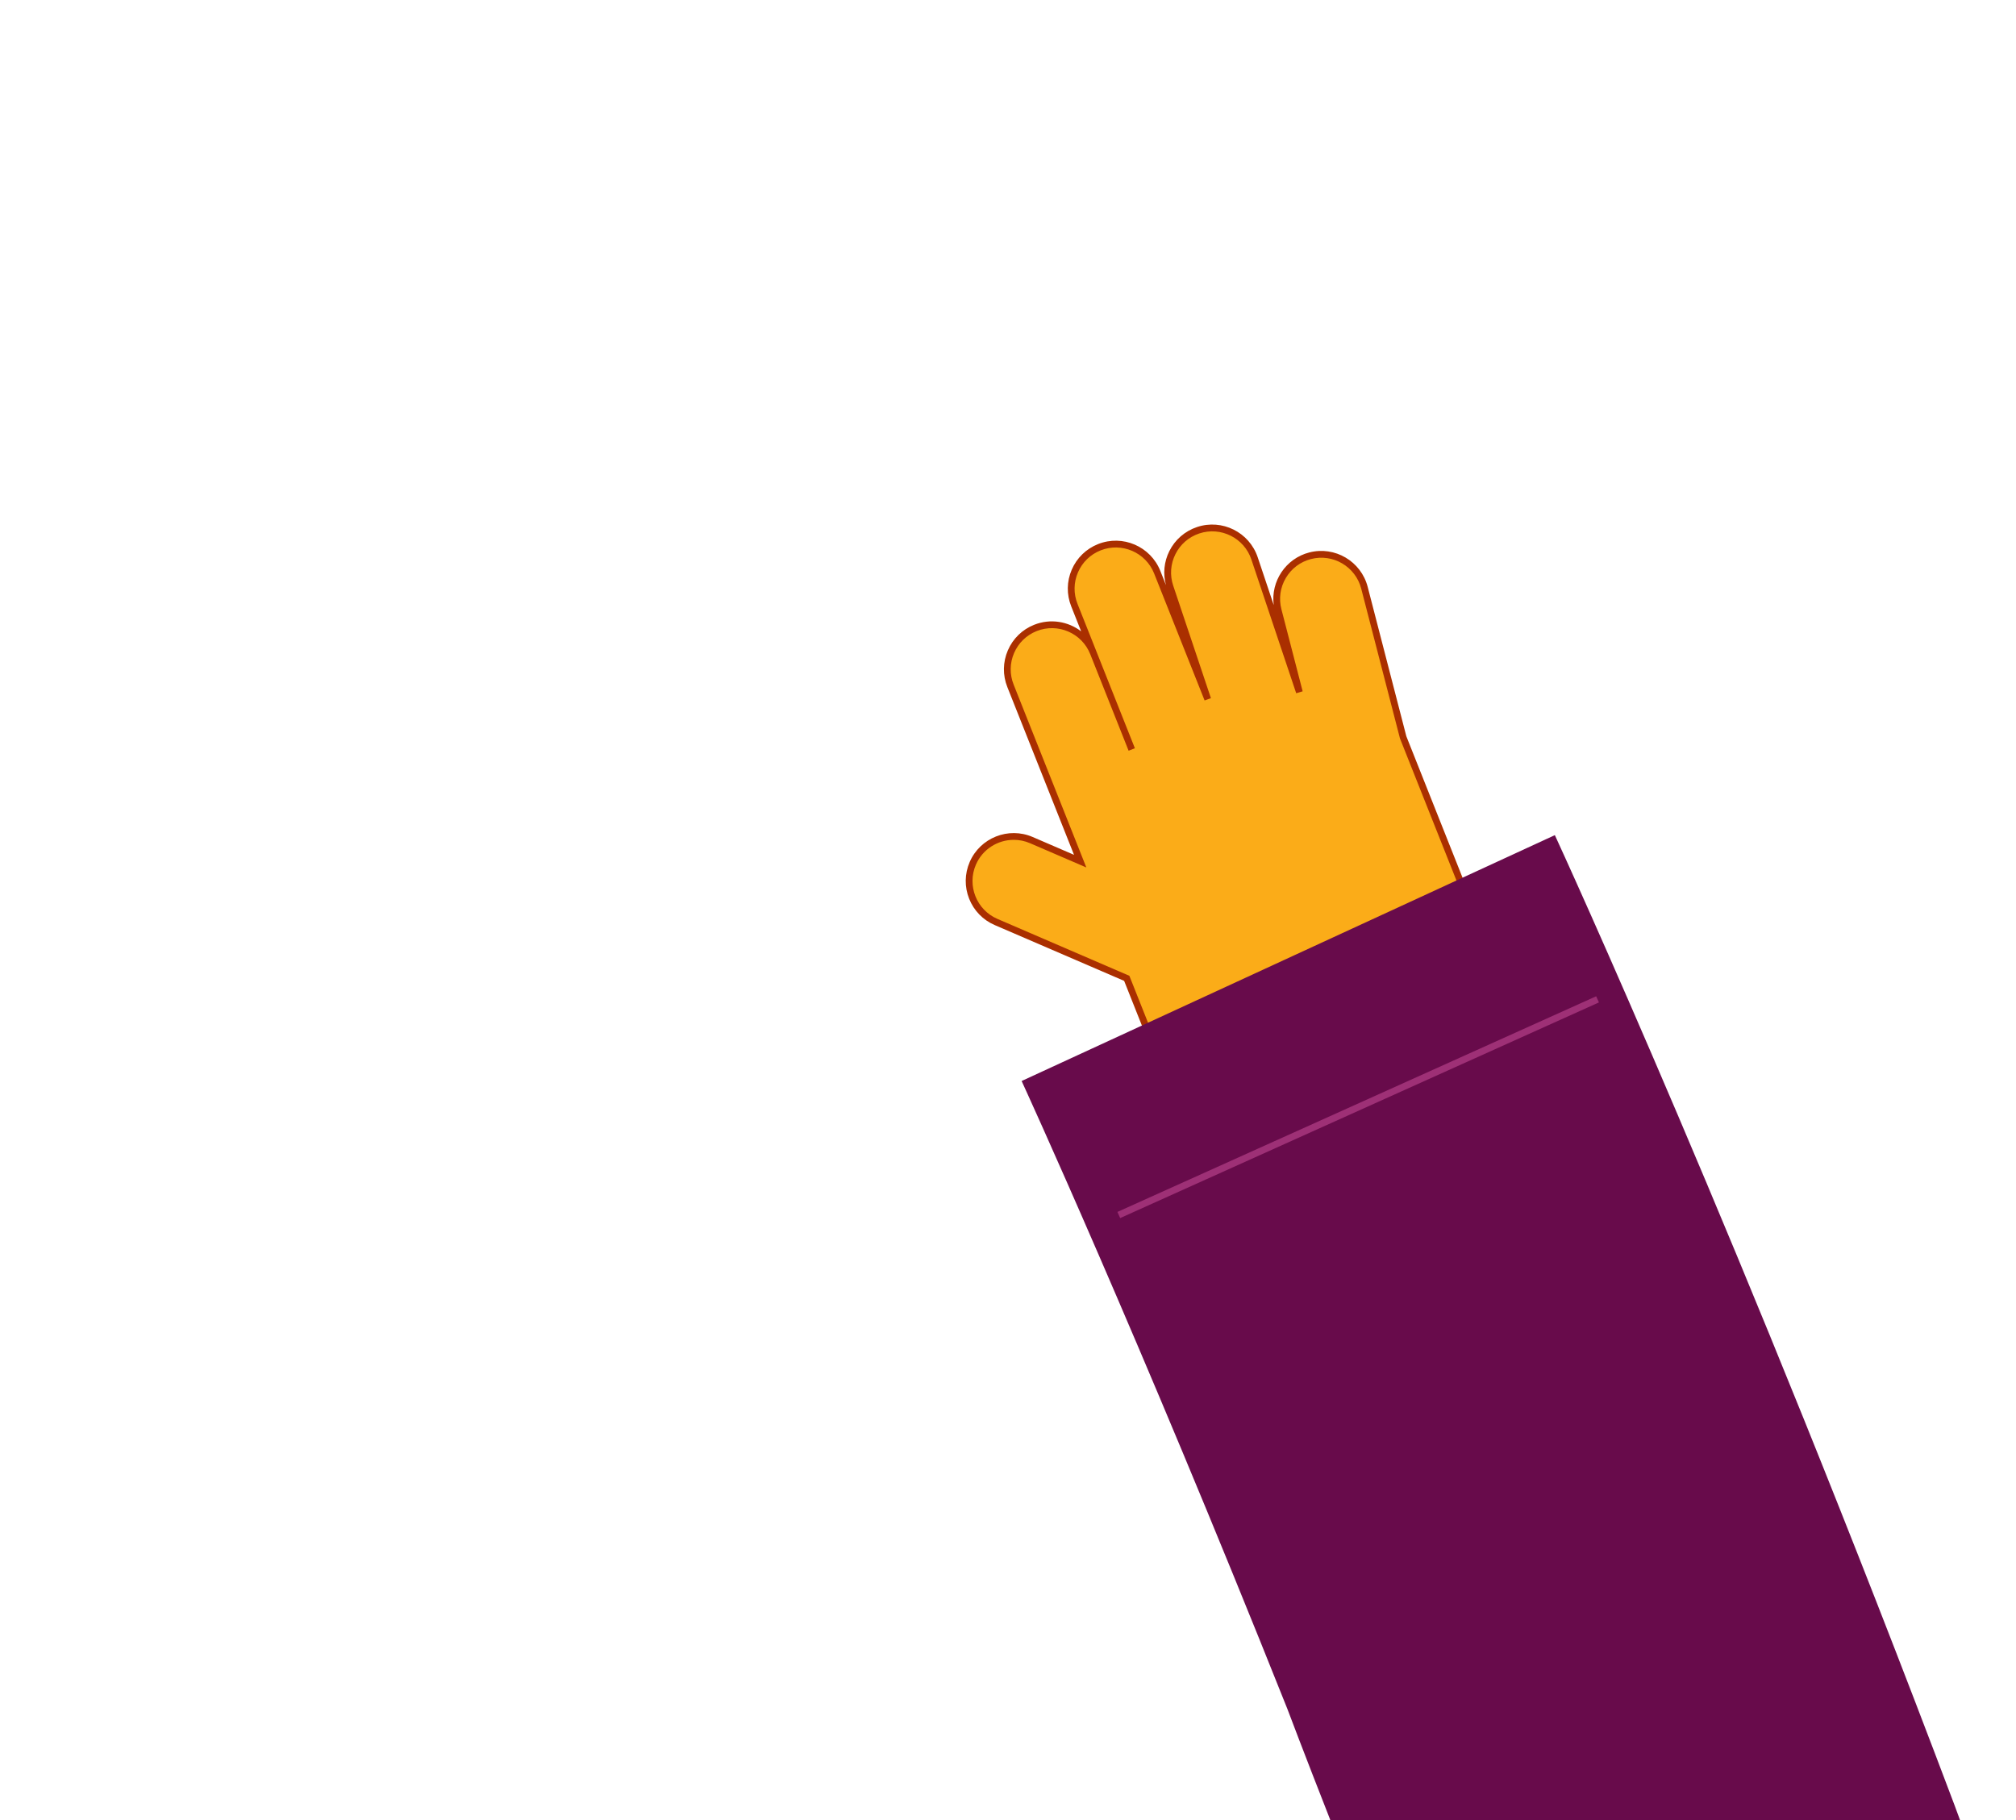 <svg xmlns="http://www.w3.org/2000/svg" viewBox="0 0 1196.27 1080"><g id="uuid-08ba1c43-bfa4-43ac-9990-2e633eed14bc"><rect width="1196.27" height="1080" fill="none" stroke-width="0"></rect></g><g id="uuid-77420c65-d944-4667-a95b-b30365d5836c"><path d="M668.6,580.54l100.61,253.14,190.73-75.81-127.32-320.35-22.96-88.76c-3.66-14.14-18.09-22.64-32.24-18.99h0c-14.15,3.66-22.64,18.09-18.99,32.24l12.6,48.7-26.6-79.38c-4.64-13.85-19.64-21.32-33.49-16.68-13.85,4.64-21.32,19.64-16.68,33.49l22.37,66.75-29.95-75.36c-5.4-13.58-20.78-20.21-34.35-14.81-13.58,5.4-20.21,20.78-14.81,34.35l34.04,85.65-22.78-57.32c-5.4-13.58-20.78-20.21-34.35-14.81h0c-13.58,5.4-20.21,20.78-14.81,34.35l35.17,88.48h0l6.19,15.57-28.96-12.49c-13.42-5.78-28.98.4-34.77,13.82-5.78,13.42.4,28.98,13.82,34.77l77.55,33.44Z" fill="#fbac18" stroke-width="0"></path><path d="M768.09,836.28l-.74-1.86-100.3-252.37-76.79-33.11c-6.98-3.01-12.37-8.56-15.18-15.62-2.81-7.06-2.7-14.8.31-21.78,6.21-14.41,22.99-21.08,37.39-14.86l24.53,10.58-39.57-99.56c-2.81-7.06-2.7-14.8.31-21.78s8.56-12.37,15.62-15.18c9.65-3.84,20.17-2,27.87,3.9l-5.89-14.82c-2.81-7.06-2.7-14.8.31-21.78,3.01-6.98,8.56-12.37,15.62-15.18,14.58-5.8,31.15,1.35,36.95,15.93l3.35,8.44c-1.85-6.75-1.17-13.86,1.98-20.18,3.39-6.8,9.22-11.88,16.43-14.3,14.87-4.99,31.04,3.06,36.02,17.94l9.5,28.34c-1.83-14.02,7.06-27.57,21.09-31.2,15.19-3.93,30.74,5.23,34.67,20.42l22.93,88.64,128.02,322.09-1.86.74-192.59,76.55ZM601.56,498.36c-9.47,0-18.51,5.53-22.49,14.77-5.34,12.38.39,26.8,12.77,32.14l78.31,33.77.31.77,99.87,251.28,187.02-74.33-126.63-318.6-.03-.12-22.96-88.76c-3.38-13.05-16.74-20.93-29.8-17.55-6.32,1.64-11.63,5.64-14.95,11.27-3.32,5.63-4.24,12.21-2.6,18.53l12.6,48.7-3.83,1.14-26.6-79.38c-4.29-12.79-18.18-19.7-30.96-15.42-6.19,2.08-11.21,6.44-14.12,12.29s-3.37,12.48-1.3,18.67l22.37,66.75-3.75,1.37-29.95-75.36c-4.98-12.53-19.23-18.67-31.76-13.69-6.07,2.41-10.84,7.04-13.43,13.04-2.59,6-2.68,12.64-.27,18.71l34.04,85.65-3.72,1.48-22.78-57.32c-4.98-12.53-19.23-18.67-31.76-13.69-6.07,2.41-10.84,7.04-13.42,13.04-2.59,6-2.68,12.64-.27,18.71l43.14,108.54-33.4-14.4c-3.15-1.36-6.42-2-9.65-2Z" fill="#aa2f00" stroke-width="0"></path><path d="M789.38,1080h373.66c-1.09-3.02-2.2-6.03-3.34-9.05-125.36-332.43-232.57-565.61-237.07-575.38l-316.41,145.9c.85,1.83,68.75,149.61,157.68,372.57,0,0,9.59,25.48,25.49,65.96Z" fill="#680b4b" stroke-width="0"></path><rect x="650.13" y="655.01" width="311.58" height="4" transform="translate(-198.73 388.97) rotate(-24.25)" fill="#9e3076" stroke-width="0"></rect></g></svg>